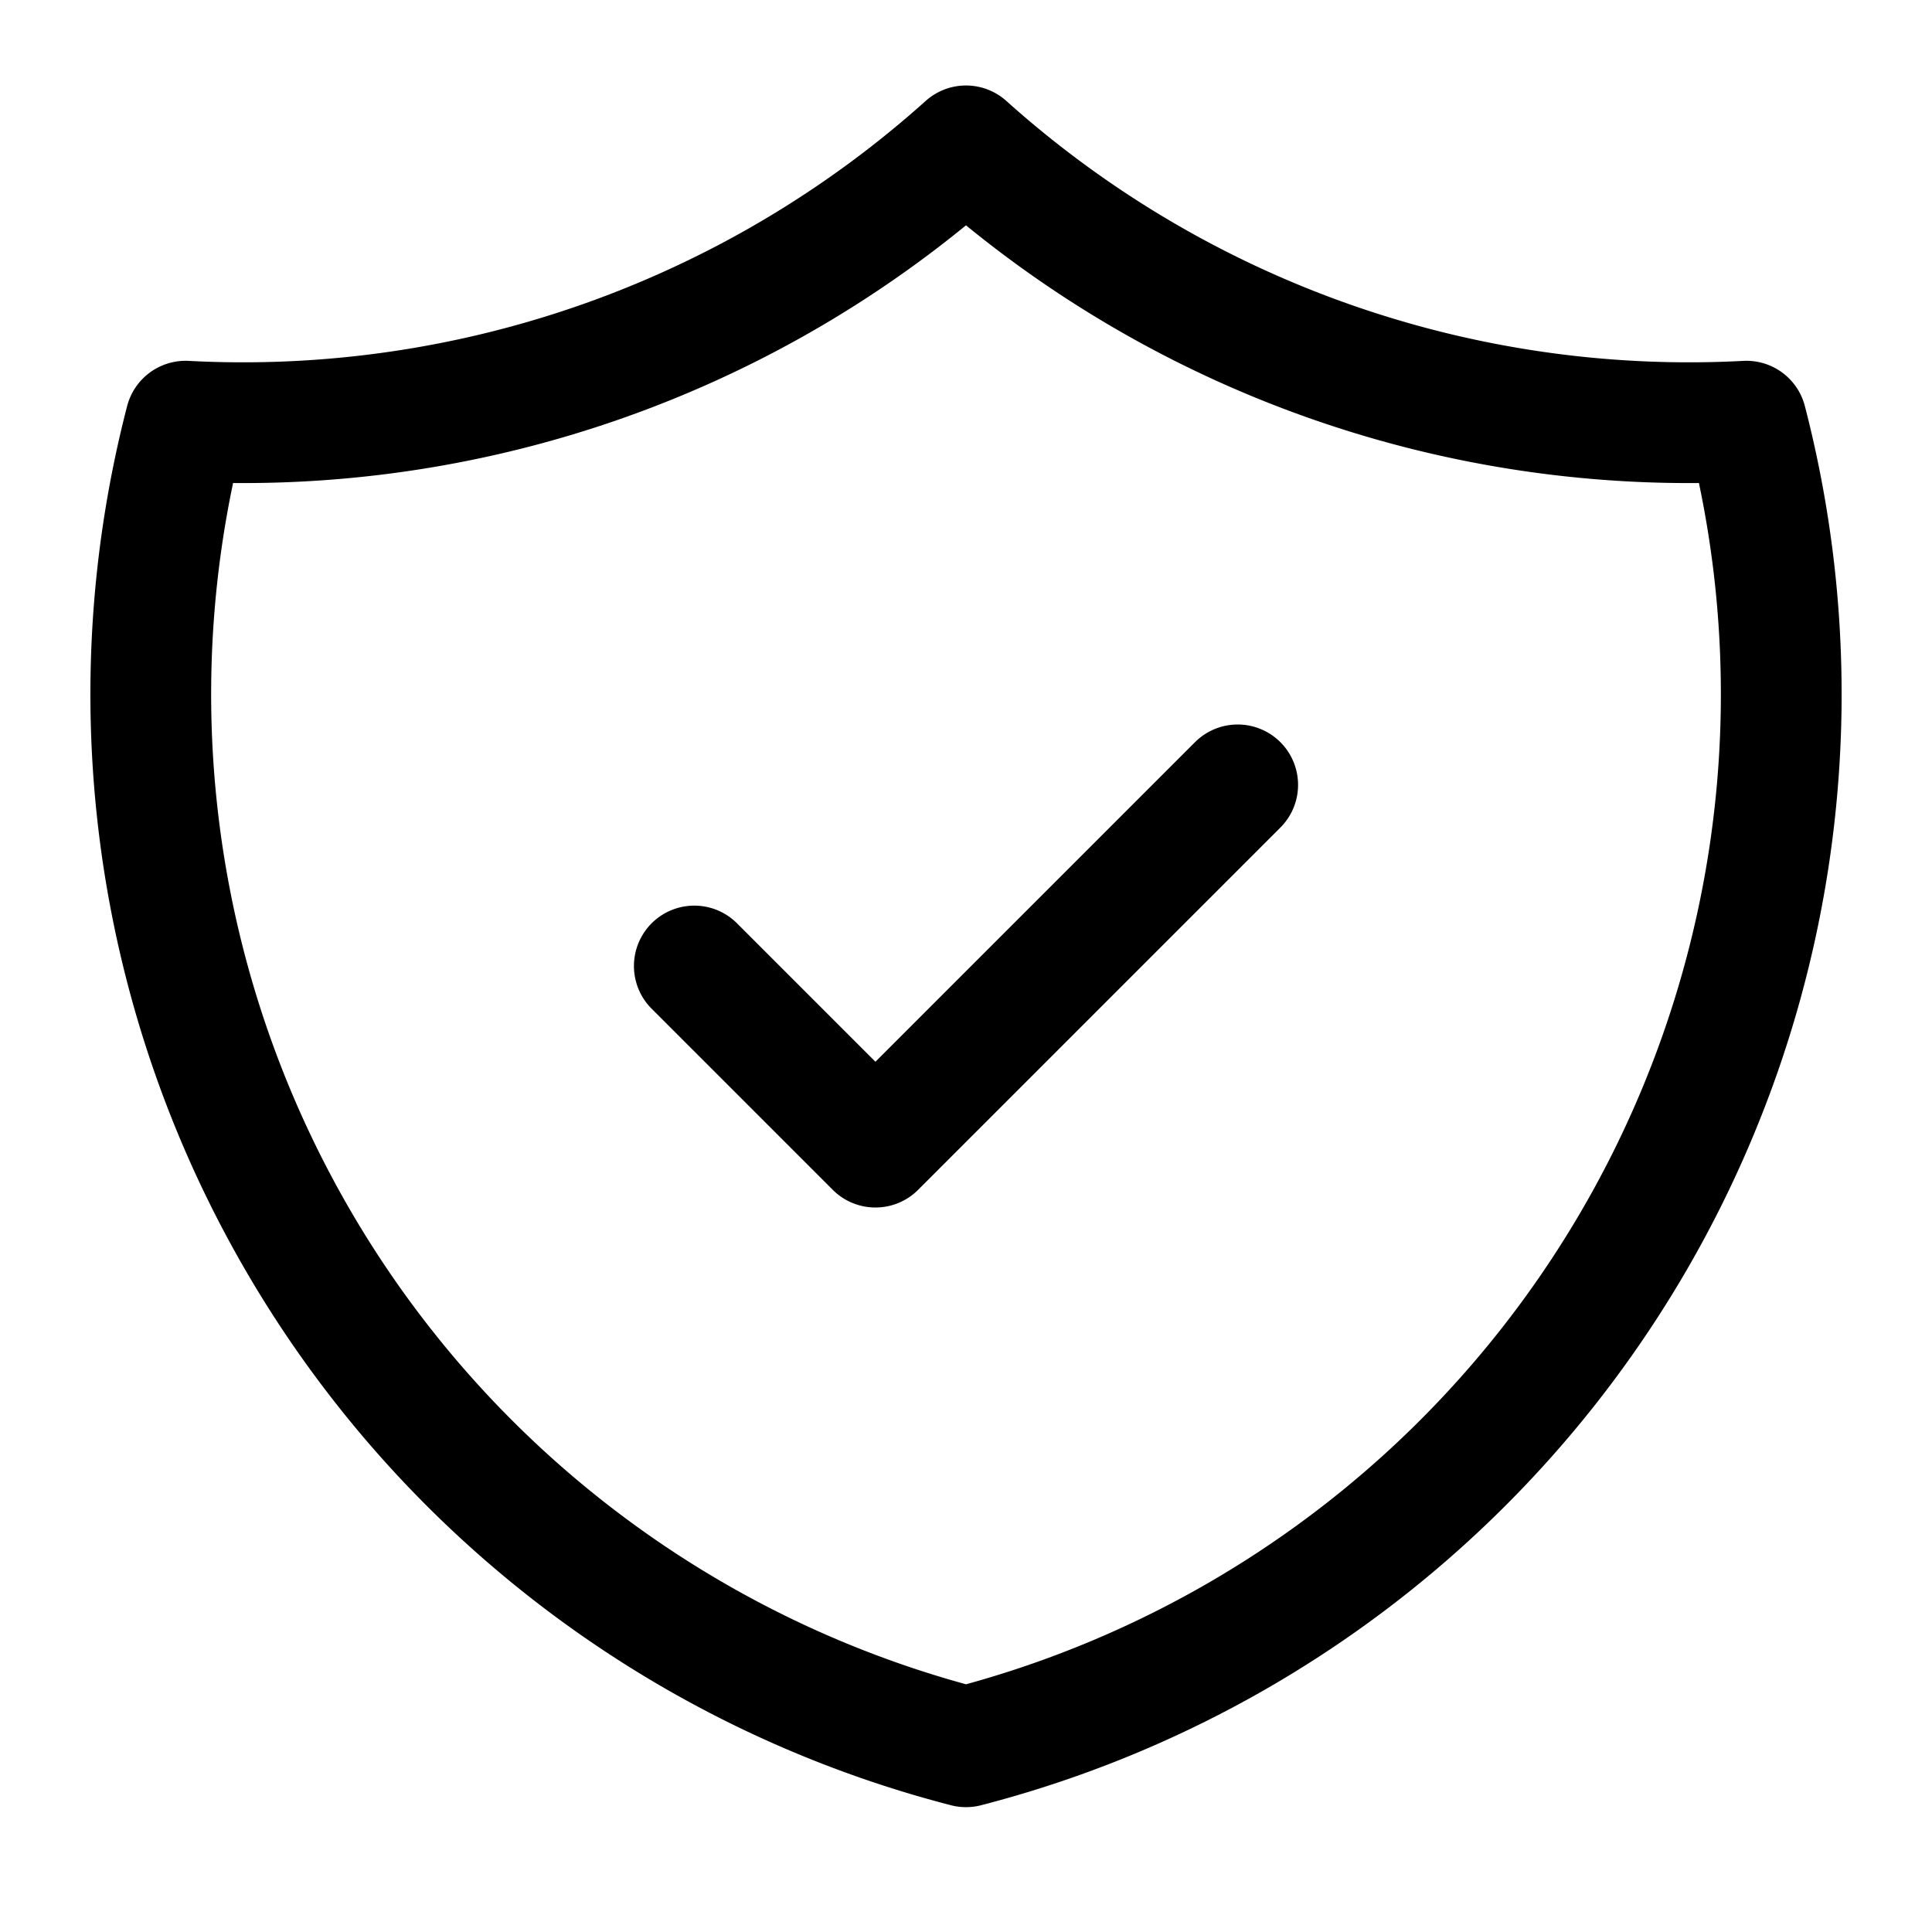 <svg xmlns="http://www.w3.org/2000/svg" viewBox="0 0 16 16" role="presentation" aria-hidden="true"><path d="m5.75 8 1.5 1.5 3-3m4.213-3.012A8.966 8.966 0 0 1 8 1.208a8.966 8.966 0 0 1-6.463 2.28A9.004 9.004 0 0 0 8 14.466a9.003 9.003 0 0 0 6.463-10.978Z" stroke="currentColor" stroke-linecap="round" stroke-linejoin="round" fill="none"/></svg>